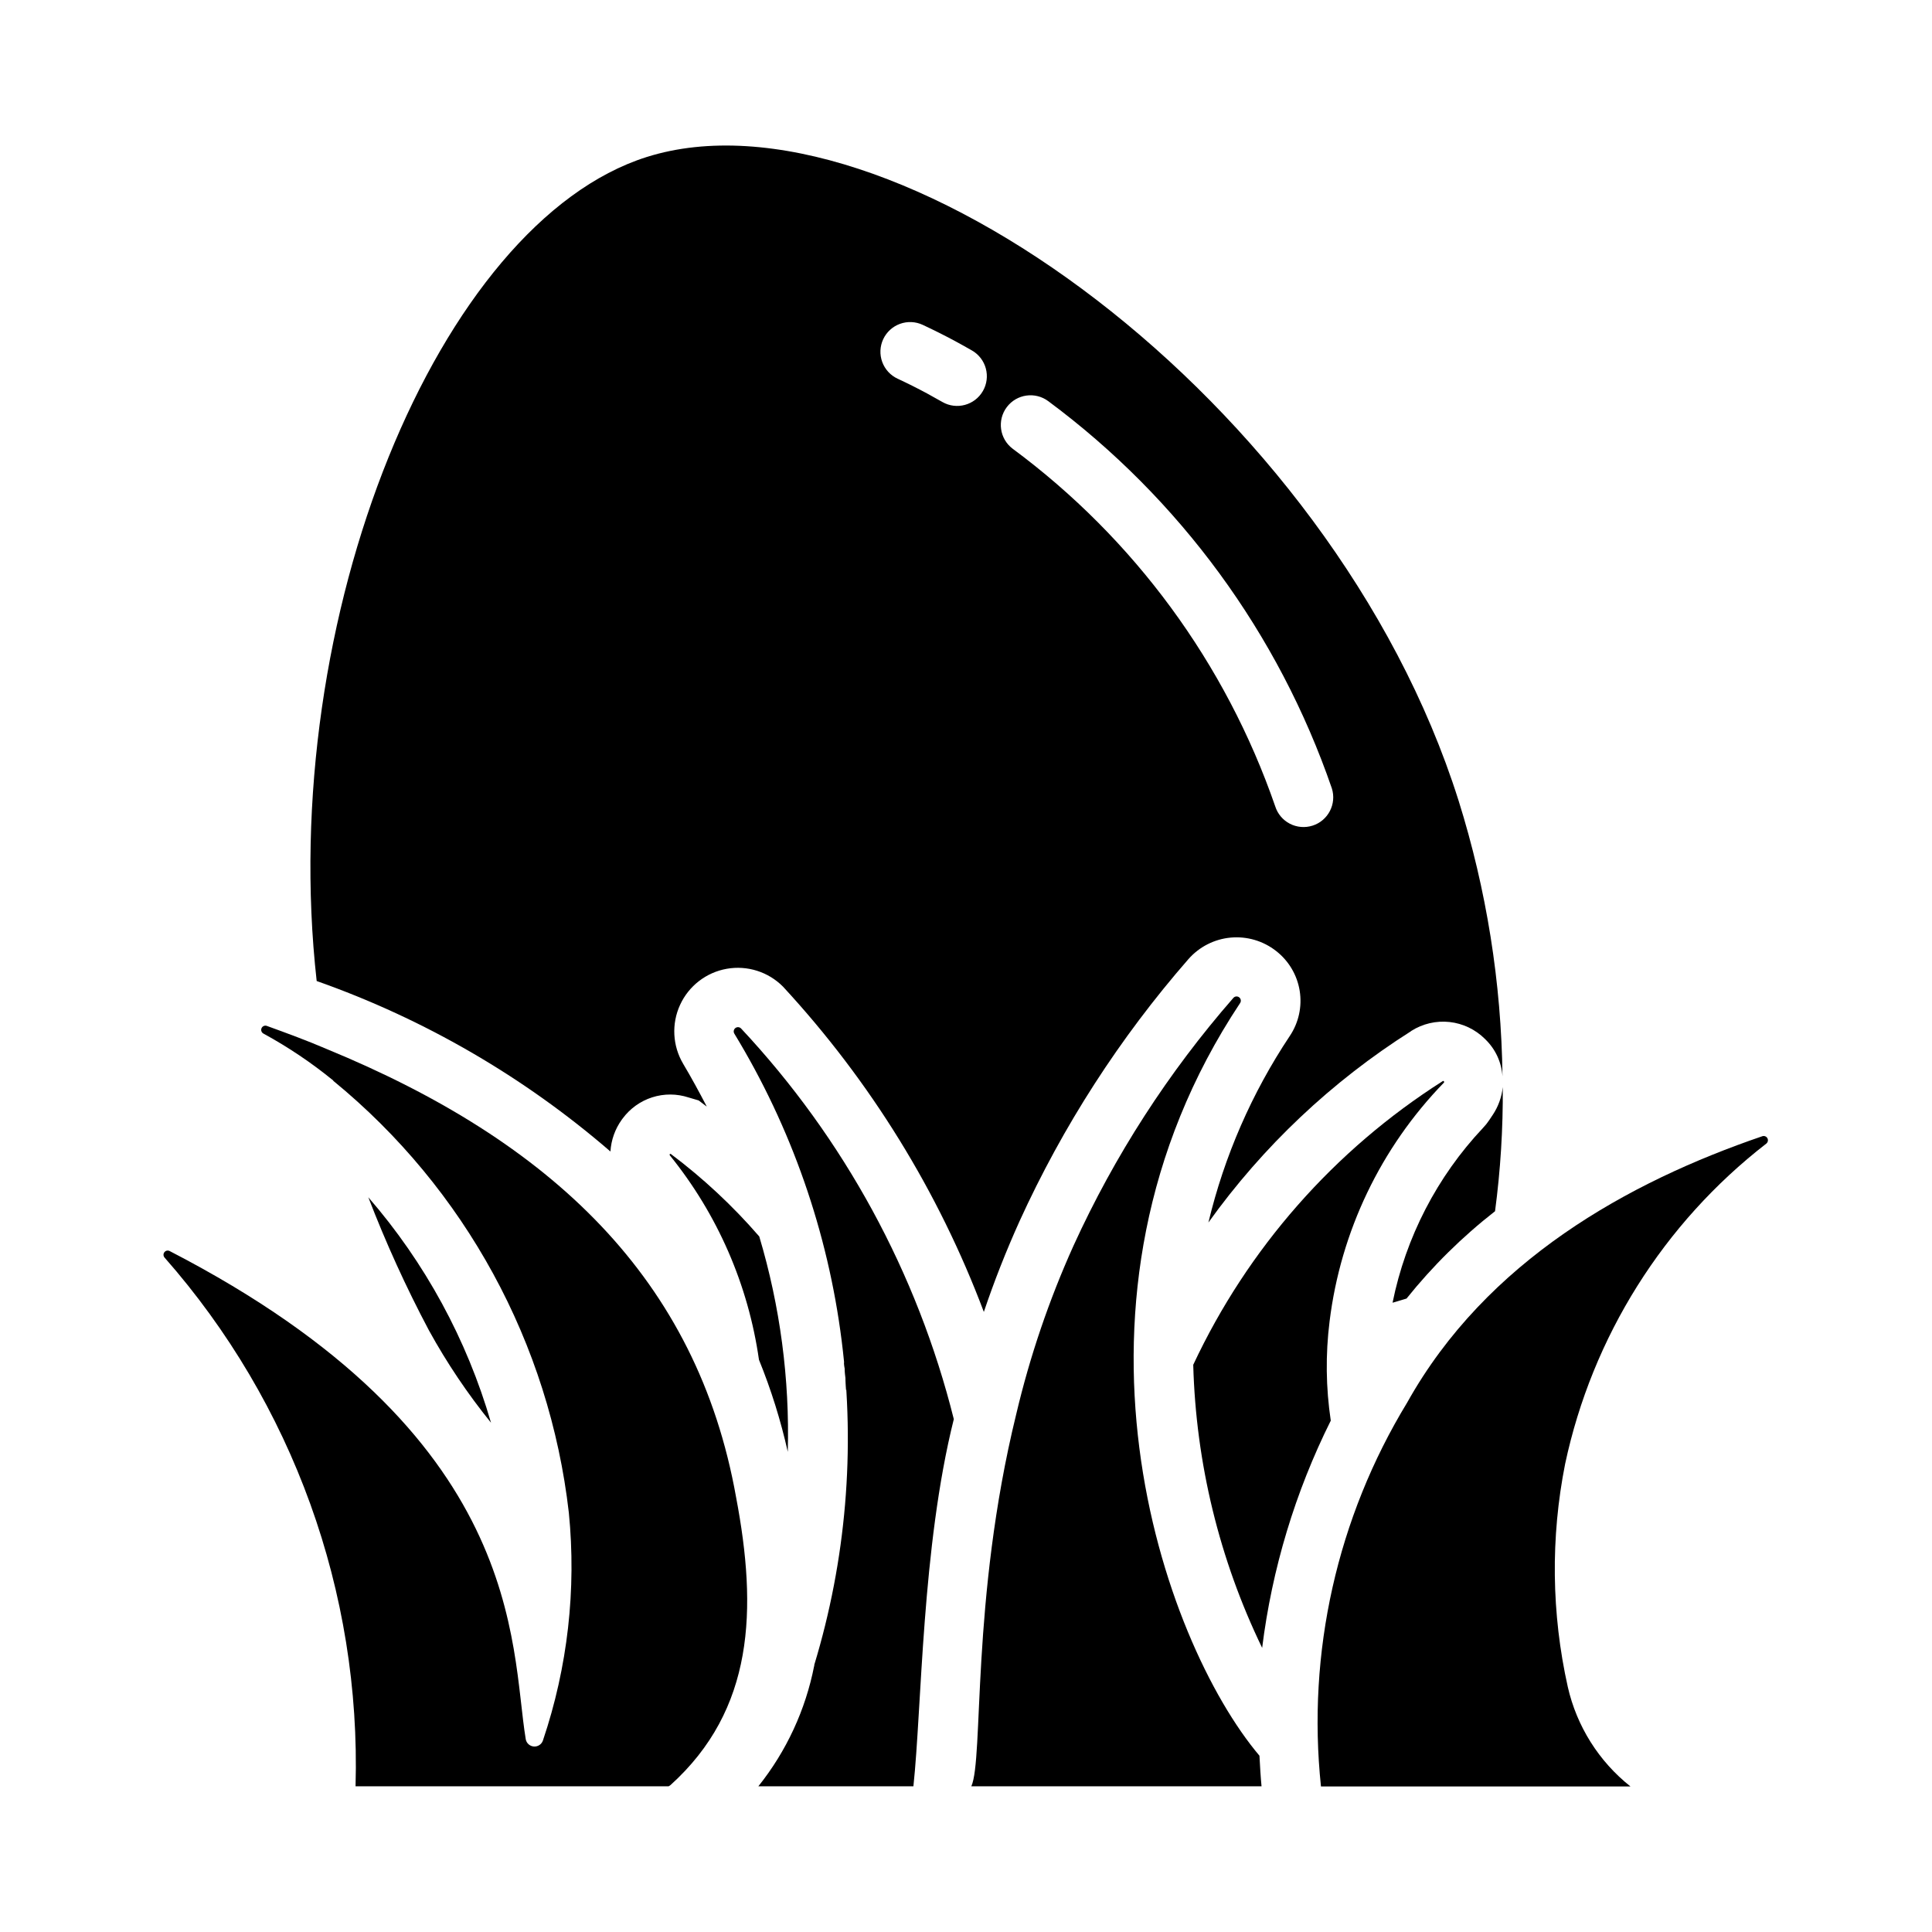 <?xml version="1.0" encoding="UTF-8"?>
<!-- Uploaded to: SVG Repo, www.svgrepo.com, Generator: SVG Repo Mixer Tools -->
<svg fill="#000000" width="800px" height="800px" version="1.1" viewBox="144 144 512 512" xmlns="http://www.w3.org/2000/svg">
 <g>
  <path d="m241.61 461.29c15.031 17.328 26.125 37.715 32.512 59.746-6.195-7.656-11.703-15.848-16.453-24.48-6.059-11.422-11.422-23.199-16.059-35.266z"/>
  <path d="m542.25 432.08c0.086 11.004-0.598 22-2.047 32.906-8.691 6.777-16.562 14.547-23.457 23.145l-3.699 1.102h-0.004c3.512-17.355 11.801-33.391 23.934-46.289 0.609-0.629 1.164-1.316 1.652-2.047l0.945-1.418v0.004c1.484-2.211 2.402-4.754 2.676-7.402z"/>
  <path d="m370.09 509.86-1.891 2.519c-0.078-2.519-0.234-5.039-0.551-7.477 0.789 1.57 1.652 3.223 2.441 4.957z"/>
  <path d="m530.52 356.12c-33.457-105.96-150.59-190.9-215.14-170.51-55.027 17.398-98.242 121.94-87.457 218.37 28.543 10.07 54.949 25.395 77.852 45.184 0.18-3.031 1.219-5.953 2.992-8.422l0.234-0.316c1.957-2.648 4.695-4.617 7.836-5.621 3.137-1.004 6.512-0.992 9.641 0.035l2.676 0.789 1.969 1.496c0.078 0.078 0.078 0.078 0.156 0.078-1.969-3.777-4.016-7.559-6.219-11.258v-0.004c-2.828-4.754-3.144-10.594-0.84-15.625 2.301-5.031 6.93-8.613 12.375-9.578 5.449-0.965 11.023 0.805 14.918 4.738 23.137 25.027 41.207 54.297 53.215 86.195 2.676-7.949 5.824-15.98 9.445-24.008 11.484-25.219 26.574-48.633 44.793-69.512 2.867-3.25 6.867-5.285 11.188-5.68 4.316-0.395 8.625 0.879 12.035 3.555 3.34 2.602 5.57 6.367 6.242 10.547 0.672 4.176-0.266 8.453-2.621 11.969-10.047 15.078-17.348 31.816-21.57 49.438 14.469-20.195 32.699-37.406 53.688-50.699l0.078-0.078c3.012-1.914 6.586-2.746 10.133-2.363 3.551 0.387 6.859 1.973 9.391 4.488l0.156 0.156v0.004c2.648 2.586 4.246 6.066 4.488 9.762-0.301-24.816-4.223-49.453-11.652-73.133zm-126.04-108.5c-2.16 3.769-6.969 5.074-10.738 2.914-1.359-0.781-2.723-1.539-4.066-2.269-2.59-1.391-5.188-2.691-7.789-3.902v0.004c-1.898-0.879-3.367-2.477-4.086-4.441-0.719-1.961-0.629-4.129 0.254-6.027 0.883-1.895 2.484-3.359 4.445-4.074 1.965-0.715 4.137-0.621 6.027 0.266 2.859 1.328 5.731 2.769 8.617 4.32 1.484 0.805 2.953 1.621 4.422 2.465 1.812 1.035 3.141 2.754 3.684 4.769 0.547 2.016 0.27 4.164-0.77 5.977zm87.359 115.18c-1.988 0.637-4.148 0.457-6.008-0.5-1.855-0.961-3.254-2.617-3.883-4.609-13.105-37.891-37.363-70.93-69.59-94.781-3.469-2.617-4.16-7.555-1.539-11.027 2.617-3.469 7.555-4.16 11.027-1.539 34.805 25.832 60.988 61.586 75.105 102.57 1.316 4.141-0.969 8.57-5.113 9.891z"/>
  <path d="m321.67 617.07-0.473 0.316h-82.973c1.465-51.43-16.625-101.5-50.617-140.12-0.352-0.402-0.371-0.996-0.043-1.418 0.324-0.426 0.906-0.555 1.383-0.316 94.699 48.887 90.215 104.23 94.387 129.42 0.211 1.059 1.113 1.836 2.191 1.891 1.074 0.059 2.055-0.625 2.375-1.656 6.535-19.383 8.871-39.941 6.848-60.297-5.121-44.824-27.516-85.887-62.426-114.46v-0.078c-5.769-4.707-11.961-8.871-18.5-12.438-0.516-0.266-0.742-0.887-0.516-1.426 0.227-0.535 0.832-0.809 1.383-0.621 5.434 1.969 10.785 3.938 15.902 6.141 59.512 24.48 98.164 60.852 108.48 118.79 5.656 29.773 4.781 56.25-17.398 76.277z"/>
  <path d="m396.77 520.09c-8.5 33.965-8.473 76.477-10.707 97.297h-41.09c7.441-9.301 12.52-20.27 14.801-31.961 0.078 0 0.078-0.078 0-0.156 8.449-27.816 10.93-57.102 7.281-85.941-3.648-28.84-13.348-56.586-28.457-81.418-0.293-0.5-0.16-1.137 0.305-1.48s1.113-0.281 1.504 0.141c27.281 29.156 46.68 64.785 56.363 103.52z"/>
  <path d="m352.77 528.75c-1.867-8.332-4.418-16.492-7.637-24.402-2.832-19.855-10.992-38.57-23.613-54.16-0.156-0.234 0-0.473 0.234-0.395v0.004c8.578 6.434 16.441 13.773 23.461 21.883 5.527 18.504 8.078 37.766 7.555 57.07z"/>
  <path d="m478.32 617.39h-76.91c3.305-7.32-0.156-49.359 11.887-98.559 3.621-15.355 8.707-30.328 15.195-44.711 10.863-23.82 25.129-45.938 42.352-65.652 0.383-0.453 1.051-0.531 1.531-0.18 0.477 0.352 0.598 1.016 0.277 1.516-52.367 78.879-20.574 169.05 5.117 199.48 0.156 2.914 0.316 5.668 0.551 8.109z"/>
  <path d="m496.67 520.48c-9.426 18.902-15.574 39.266-18.188 60.223-11.34-23.43-17.562-49-18.262-75.02 14.445-30.84 37.383-56.918 66.125-75.18 0.234-0.156 0.473 0.156 0.316 0.395-16.734 17.23-27.375 39.453-30.309 63.289-1.094 8.738-0.984 17.586 0.316 26.293z"/>
  <path d="m612.07 447.08c-27.227 21.109-46.105 51.168-53.293 84.859-3.879 19.543-3.637 39.676 0.707 59.121 2.371 10.426 8.23 19.73 16.609 26.371h-82.023c-3.738-35.488 4.281-71.223 22.828-101.71 21.02-37.629 58.648-58.488 94.148-70.613 0.523-0.168 1.09 0.066 1.344 0.551 0.254 0.488 0.117 1.086-0.32 1.418z"/>
 </g>
</svg>